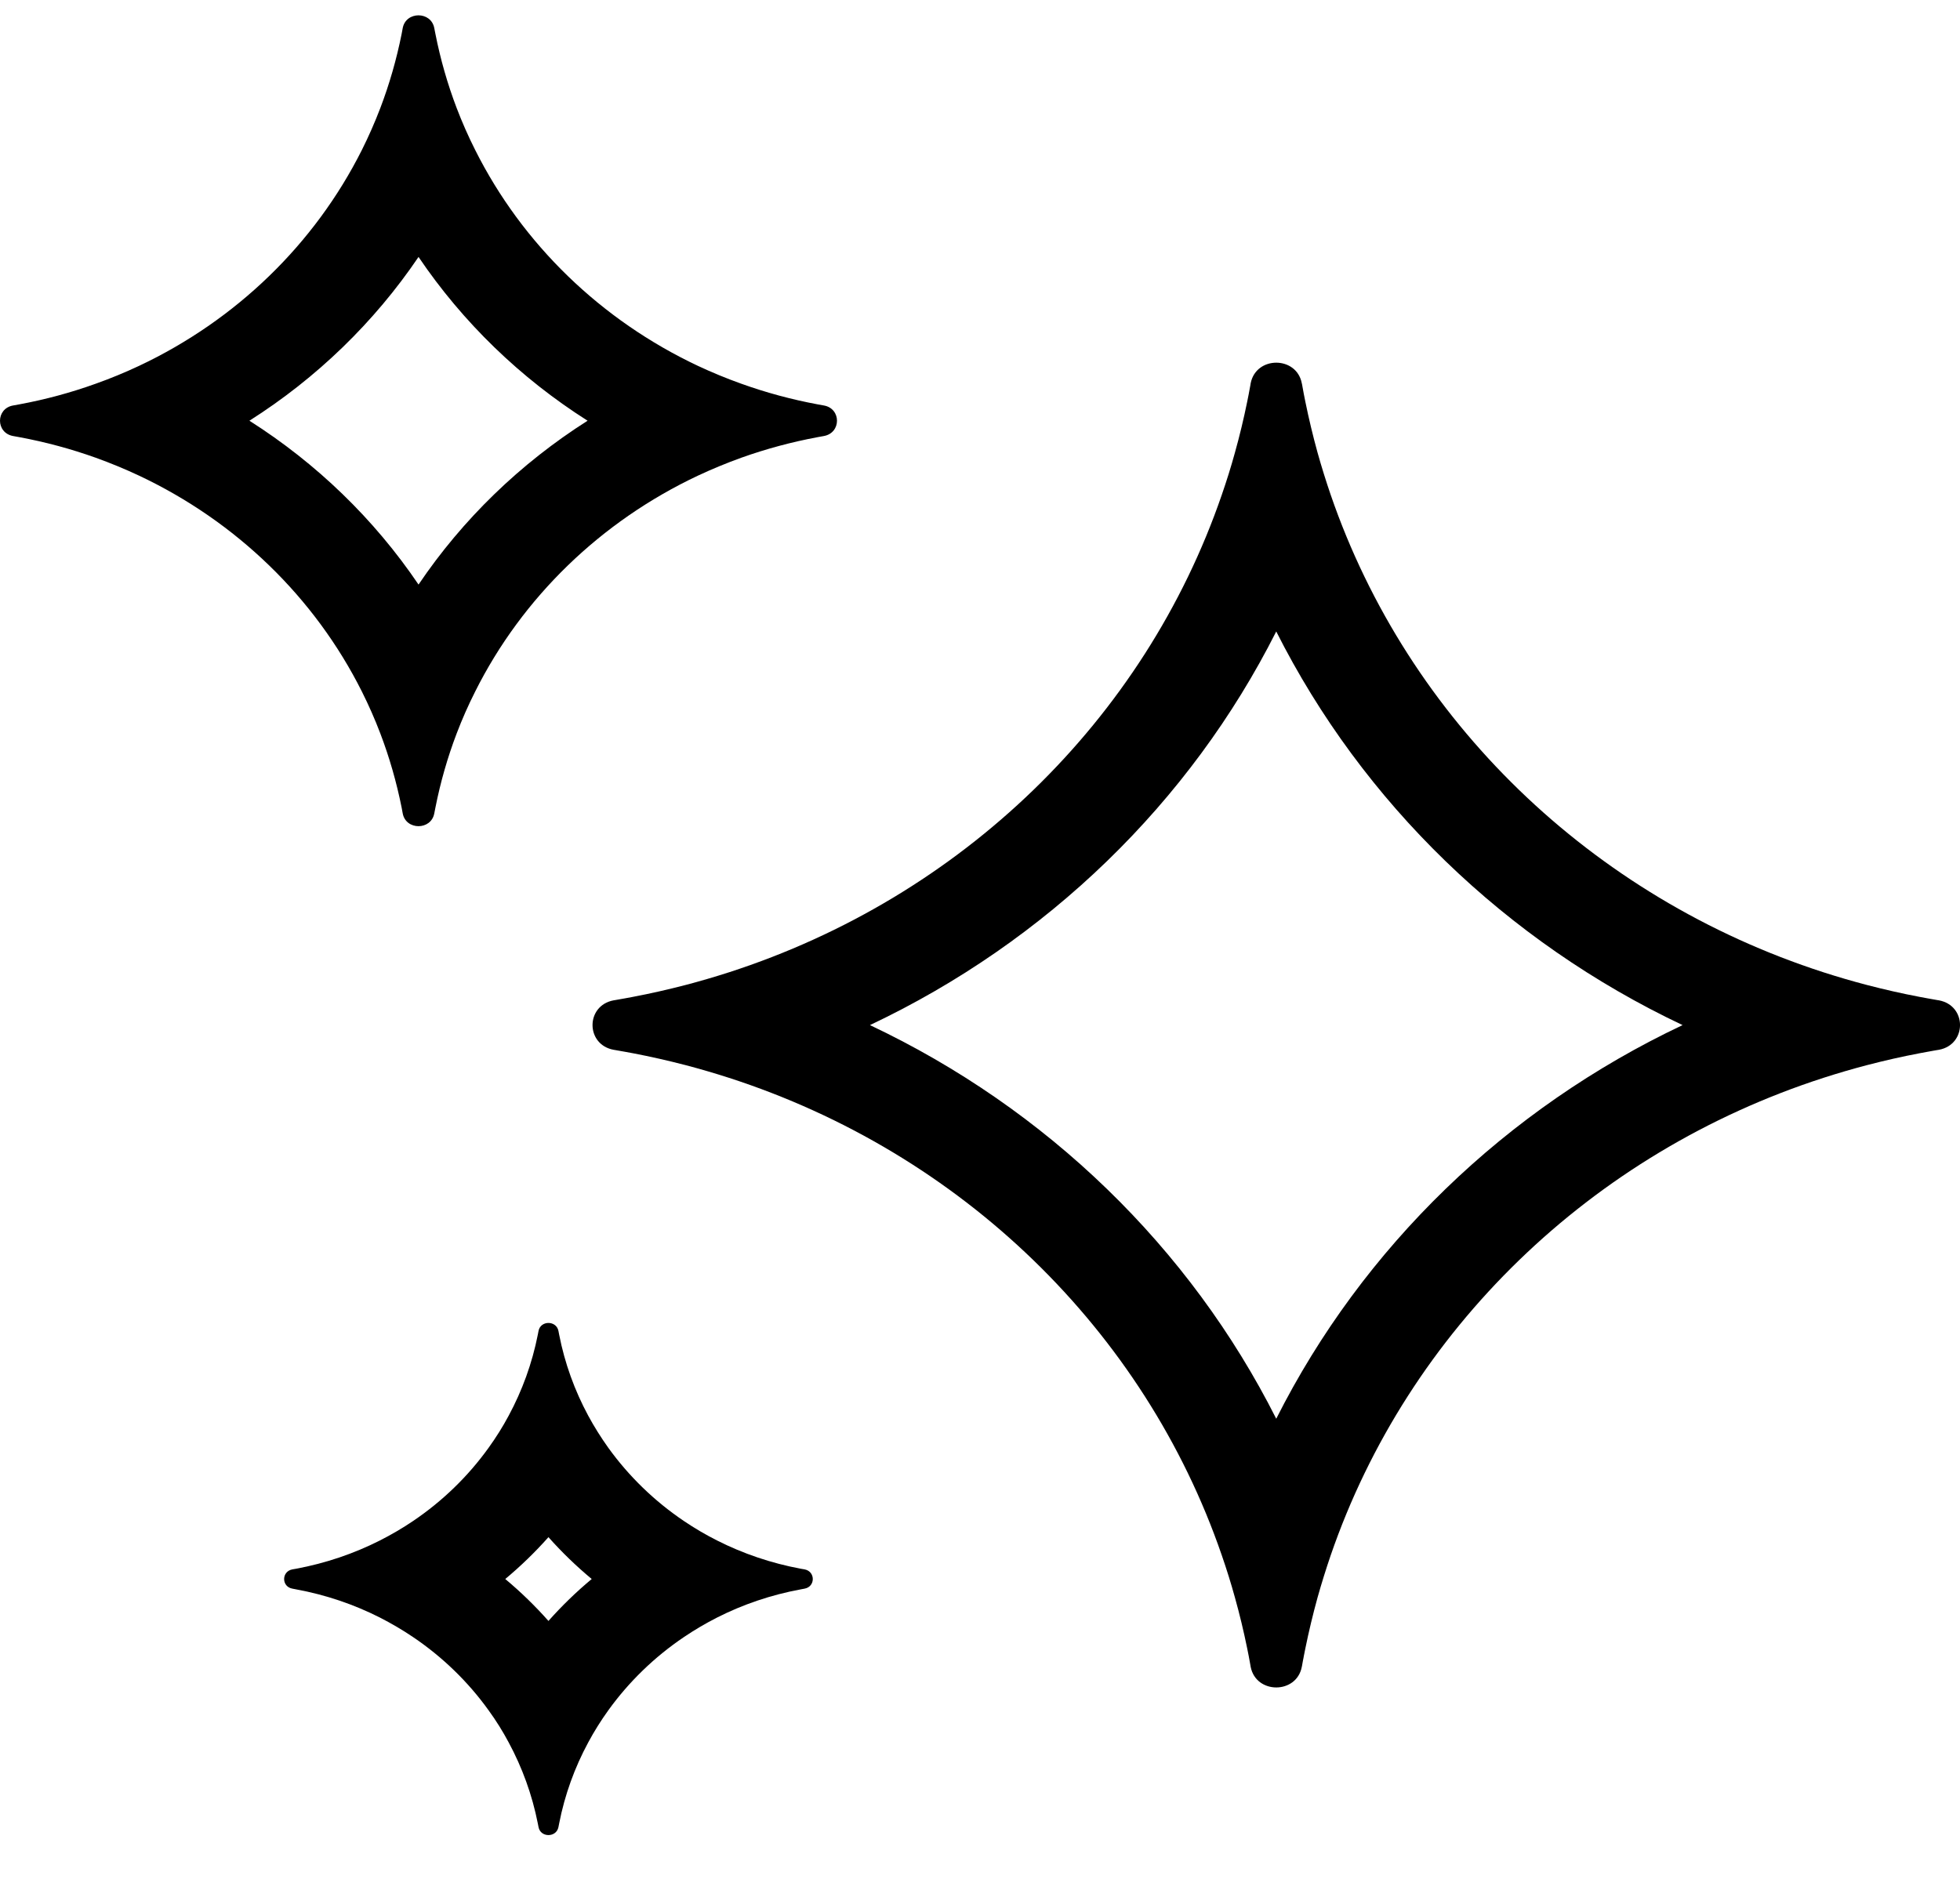 <svg xmlns="http://www.w3.org/2000/svg" fill="none" viewBox="0 0 28 27" height="27" width="28">
<path fill="black" d="M1.368 6.54C1.016 6.414 0.65 6.315 0.272 6.245C0.245 6.24 0.217 6.235 0.189 6.23C-0.063 6.186 -0.063 5.836 0.189 5.793C0.217 5.788 0.245 5.783 0.272 5.778C0.65 5.708 1.016 5.609 1.368 5.482C1.579 5.407 1.785 5.322 1.985 5.228C3.372 4.575 4.496 3.486 5.17 2.142C5.267 1.948 5.355 1.748 5.433 1.544C5.563 1.203 5.665 0.848 5.738 0.483C5.743 0.456 5.748 0.429 5.753 0.402C5.798 0.158 6.159 0.158 6.204 0.402C6.209 0.429 6.214 0.456 6.22 0.483C6.292 0.848 6.394 1.203 6.524 1.544C6.602 1.748 6.69 1.948 6.788 2.142C7.461 3.486 8.585 4.575 9.972 5.228C10.173 5.322 10.379 5.407 10.589 5.482C10.942 5.609 11.308 5.708 11.685 5.778C11.713 5.783 11.741 5.788 11.768 5.793C12.02 5.836 12.02 6.186 11.768 6.23C11.741 6.235 11.713 6.24 11.685 6.245C11.308 6.315 10.942 6.414 10.589 6.54C10.379 6.616 10.173 6.701 9.972 6.795C8.585 7.448 7.461 8.536 6.788 9.881C6.69 10.075 6.602 10.274 6.524 10.479C6.394 10.82 6.292 11.175 6.22 11.54C6.214 11.567 6.209 11.594 6.204 11.621C6.159 11.865 5.798 11.865 5.753 11.621C5.748 11.594 5.743 11.567 5.738 11.54C5.665 11.175 5.563 10.82 5.433 10.479C5.355 10.274 5.267 10.075 5.17 9.881C4.496 8.536 3.372 7.448 1.985 6.795C1.785 6.701 1.579 6.616 1.368 6.54ZM3.563 6.011C4.525 6.622 5.348 7.419 5.979 8.352C6.609 7.419 7.432 6.622 8.394 6.011C7.432 5.401 6.609 4.603 5.979 3.671C5.348 4.603 4.525 5.401 3.563 6.011ZM9.79 15.217C9.543 15.153 9.293 15.096 9.041 15.048C9.001 15.041 8.961 15.033 8.922 15.026L8.91 15.024L8.893 15.021C8.868 15.017 8.841 15.012 8.786 15.002L8.767 14.999C8.364 14.925 8.364 14.366 8.767 14.292L8.786 14.289C8.841 14.279 8.868 14.274 8.893 14.27L8.91 14.267L8.922 14.265C8.961 14.258 9.001 14.251 9.04 14.243C9.293 14.195 9.543 14.138 9.79 14.074C10 14.019 10.208 13.958 10.413 13.892C13.734 12.819 16.348 10.288 17.454 7.07C17.523 6.871 17.586 6.67 17.642 6.466C17.709 6.227 17.767 5.985 17.817 5.74C17.825 5.702 17.832 5.663 17.84 5.625L17.842 5.613L17.845 5.597C17.849 5.574 17.854 5.547 17.864 5.495L17.864 5.493L17.867 5.475C17.944 5.084 18.521 5.084 18.597 5.475L18.601 5.493C18.61 5.547 18.615 5.573 18.62 5.597L18.623 5.613L18.625 5.625C18.632 5.663 18.64 5.702 18.648 5.74C18.698 5.985 18.756 6.227 18.822 6.466C18.879 6.67 18.942 6.871 19.01 7.07C20.117 10.288 22.73 12.819 26.051 13.892C26.256 13.958 26.464 14.019 26.675 14.074C26.921 14.138 27.171 14.195 27.424 14.243C27.463 14.251 27.503 14.258 27.543 14.265L27.555 14.267L27.571 14.27C27.596 14.274 27.623 14.279 27.678 14.289L27.698 14.292C28.101 14.366 28.101 14.925 27.698 14.999L27.678 15.002L27.62 15.012L27.571 15.021L27.555 15.024L27.543 15.026C27.503 15.033 27.463 15.041 27.424 15.048C27.171 15.096 26.921 15.153 26.675 15.217C26.464 15.272 26.256 15.333 26.051 15.399C22.73 16.472 20.117 19.004 19.01 22.221C18.942 22.42 18.879 22.622 18.822 22.825C18.756 23.064 18.698 23.306 18.648 23.551C18.64 23.589 18.632 23.628 18.625 23.666L18.623 23.678L18.62 23.694L18.613 23.729L18.601 23.796L18.597 23.816C18.521 24.207 17.944 24.207 17.867 23.816L17.864 23.798C17.854 23.745 17.849 23.718 17.845 23.694L17.842 23.678L17.84 23.666C17.832 23.628 17.825 23.589 17.817 23.551C17.767 23.306 17.709 23.064 17.642 22.825C17.586 22.622 17.523 22.42 17.454 22.221C16.348 19.004 13.734 16.472 10.413 15.399C10.208 15.333 10 15.272 9.79 15.217ZM12.428 14.646C14.953 15.84 16.999 17.823 18.232 20.27C19.465 17.823 21.512 15.84 24.037 14.646C21.512 13.451 19.465 11.468 18.232 9.022C16.999 11.468 14.953 13.451 12.428 14.646ZM4.231 22.708C4.655 22.786 5.056 22.923 5.426 23.11C5.59 23.194 5.749 23.287 5.9 23.389C6.321 23.673 6.687 24.028 6.98 24.436C7.086 24.582 7.182 24.735 7.267 24.895C7.46 25.253 7.602 25.642 7.683 26.052C7.686 26.069 7.69 26.086 7.693 26.103C7.721 26.257 7.949 26.257 7.978 26.103C7.981 26.086 7.984 26.069 7.988 26.052C8.068 25.642 8.21 25.253 8.403 24.895C8.489 24.735 8.585 24.582 8.69 24.436C8.984 24.028 9.35 23.673 9.771 23.389C9.922 23.287 10.08 23.194 10.245 23.11C10.614 22.923 11.016 22.786 11.439 22.708C11.457 22.705 11.474 22.701 11.492 22.698C11.651 22.671 11.651 22.45 11.492 22.422C11.474 22.419 11.457 22.416 11.439 22.413C11.016 22.334 10.614 22.197 10.245 22.01C10.08 21.927 9.922 21.834 9.771 21.732C9.35 21.448 8.984 21.093 8.69 20.685C8.585 20.538 8.489 20.385 8.403 20.226C8.21 19.868 8.068 19.479 7.988 19.069C7.984 19.052 7.981 19.035 7.978 19.017C7.949 18.863 7.721 18.863 7.693 19.017C7.69 19.035 7.686 19.052 7.683 19.069C7.602 19.479 7.46 19.868 7.267 20.226C7.182 20.385 7.086 20.538 6.98 20.685C6.687 21.093 6.321 21.448 5.9 21.732C5.749 21.834 5.59 21.927 5.426 22.01C5.056 22.197 4.655 22.334 4.231 22.413C4.214 22.416 4.196 22.419 4.179 22.422C4.019 22.45 4.019 22.671 4.179 22.698C4.196 22.701 4.214 22.705 4.231 22.708ZM7.835 23.159C7.645 22.945 7.439 22.744 7.218 22.56C7.439 22.376 7.645 22.176 7.835 21.962C8.025 22.176 8.232 22.376 8.453 22.56C8.232 22.744 8.025 22.945 7.835 23.159Z" clip-rule="evenodd" fill-rule="evenodd"></path>
</svg>
